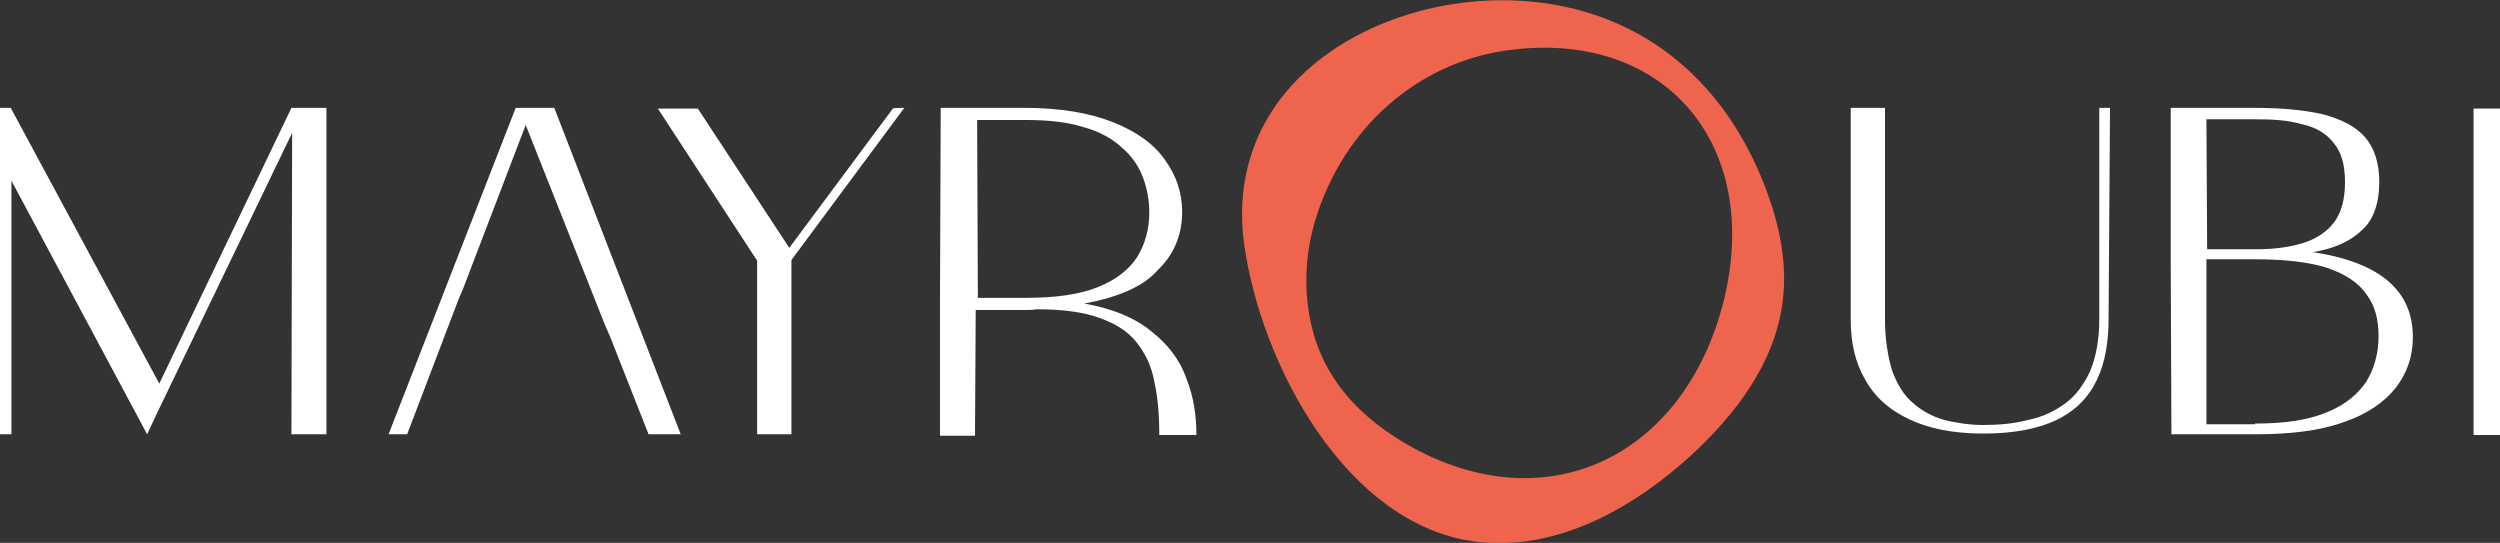 <?xml version="1.0" encoding="utf-8"?>
<!-- Generator: Adobe Illustrator 28.1.0, SVG Export Plug-In . SVG Version: 6.00 Build 0)  -->
<svg version="1.1" id="Layer_1" xmlns="http://www.w3.org/2000/svg" xmlns:xlink="http://www.w3.org/1999/xlink" x="0px" y="0px"
	 viewBox="0 0 350 76" style="enable-background:new 0 0 350 76;" xml:space="preserve">
<rect x="0" y="0" width="350" height="76" fill="#333333" stroke="none"/>
<style type="text/css">
	.st0{fill:#FFFFFF;}
	.st1{fill:#EF644D;}
</style>
<g>
	<polygon class="st0" points="77.6,15.1 72.2,15.1 54.4,60.8 57,60.8 64.2,41.9 64.8,40.5 73.6,17.5 84.7,45.5 85.4,47.1 90.8,60.8 
		95.3,60.8 	"/>
	<path class="st0" d="M126.6,15.1l-15.8,21.3v24.4H106V36.5L92.1,15.2h5.6l12.8,19.5l14.5-19.5C124.9,15.1,126.6,15.1,126.6,15.1z"
		/>
	<path class="st0" d="M151.8,42.5c4,0.7,7.1,2,9.4,3.9c2.3,1.8,4,4,4.9,6.6c1,2.5,1.4,5.2,1.4,7.9h-5.2c0-2.8-0.2-5.3-0.7-7.5
		c-0.4-2.2-1.3-4-2.5-5.5c-1.2-1.5-2.9-2.6-5.2-3.4c-2.2-0.8-5.1-1.2-8.6-1.2h-0.1c-0.7,0.1-1.3,0.1-2,0.1h-6.6l-0.1,17.6h-4.9V41.7
		l0.1-26.6h11.7c5,0,9.1,0.7,12.4,2c3.3,1.3,5.8,3.1,7.3,5.3c1.6,2.2,2.4,4.6,2.4,7.3c0,3.1-1.1,5.9-3.4,8.1
		C160.1,40.1,156.6,41.6,151.8,42.5z M136.9,41.7h6.7c4.3,0,7.6-0.5,10.1-1.5c2.5-1,4.3-2.4,5.5-4.2c1.1-1.8,1.7-3.9,1.7-6.2
		c0-1.8-0.3-3.4-0.9-5c-0.6-1.6-1.6-3-3-4.2c-1.3-1.2-3.1-2.2-5.3-2.8c-2.2-0.7-4.9-1-8-1h-6.9L136.9,41.7L136.9,41.7z"/>
	<path class="st0" d="M295.2,44.7c0,3.2-0.5,6.1-1.6,8.4c-1.1,2.4-2.9,4.3-5.5,5.6c-2.6,1.3-6.1,2-10.4,2c-4.2,0-7.7-0.7-10.4-2
		c-2.8-1.3-4.9-3.2-6.2-5.6c-1.4-2.4-2-5.2-2-8.4c0-4.2,0-8.5,0-13.1s0-8.5,0-11.7v-4.8h4.8v29.6c0,2.8,0.4,5.2,1,7.2
		c0.7,1.9,1.6,3.4,2.9,4.5c1.2,1.1,2.7,1.9,4.4,2.4c1.7,0.4,3.5,0.7,5.5,0.7c2.2,0,4.3-0.2,6.2-0.7c2-0.4,3.7-1.2,5.2-2.3
		c1.5-1.1,2.6-2.6,3.5-4.5c0.8-1.9,1.3-4.3,1.3-7.3V15.1h1.5L295.2,44.7L295.2,44.7z"/>
	<path class="st0" d="M323.8,35.3c4.7,0.7,8.3,2.1,10.6,4.1c2.3,2,3.4,4.6,3.4,7.8c0,2.7-0.8,5-2.4,7.1c-1.6,2-4,3.7-7.3,4.8
		c-3.3,1.2-7.4,1.7-12.4,1.7h-11.7l-0.1-24.6V15.1h11.6c3.9,0,7.1,0.3,9.7,0.9c2.6,0.7,4.6,1.7,5.9,3.2c1.3,1.5,2,3.6,2,6.3
		c0,2.9-0.8,5.2-2.3,6.6C329.2,33.7,326.9,34.8,323.8,35.3z M315.7,16.7h-6.8l0.1,18.2h6.9c2.5,0,4.7-0.3,6.6-0.9
		c1.9-0.6,3.3-1.6,4.3-2.9c1-1.4,1.5-3.2,1.5-5.6s-0.5-4.2-1.6-5.5c-1-1.3-2.5-2.2-4.4-2.6C320.3,16.8,318.1,16.7,315.7,16.7z
		 M315.7,59.3c4.2,0,7.5-0.5,10.1-1.6c2.5-1,4.3-2.5,5.5-4.3c1.1-1.8,1.7-4,1.7-6.3c0-2.4-0.5-4.3-1.7-5.9c-1.1-1.6-2.9-2.8-5.5-3.7
		c-2.5-0.8-5.9-1.2-10.1-1.2h-6.8v23.1H315.7z"/>
	<path class="st0" d="M346.3,15.2h3.7v45.7h-3.7V15.2z"/>
	<path class="st1" d="M214.1,0.2c16,1.4,27.8,11.4,33.4,27c1.7,4.7,2.7,9.8,2.1,14.8c-1,8.7-6.6,16-12.9,21.8
		c-7.8,7.1-17.7,12.7-28.1,12.2c-18.7-0.8-31.3-23.1-34.2-40.4C170.1,11.3,193.9-1.6,214.1,0.2z M212.2,6.9
		c-12.8,1.3-23.4,10.1-27.7,22.8c-2.5,7.2-2.2,15.7,1.6,22.2c2.8,4.9,7.4,8.5,12.3,11.1c19.2,10,37.6,0.2,42.9-20.8
		C246.7,20.5,233.4,4.6,212.2,6.9z"/>
	<g>
		<path class="st0" d="M40.8,15.1h4.9v45.7h-4.9l0.1-42.2L22.1,57.6l-1.5,3.2l-19-35.5v35.5H0V15.1h1.5l20.8,38.6L40.8,15.1z"/>
	</g>
</g>
</svg>
